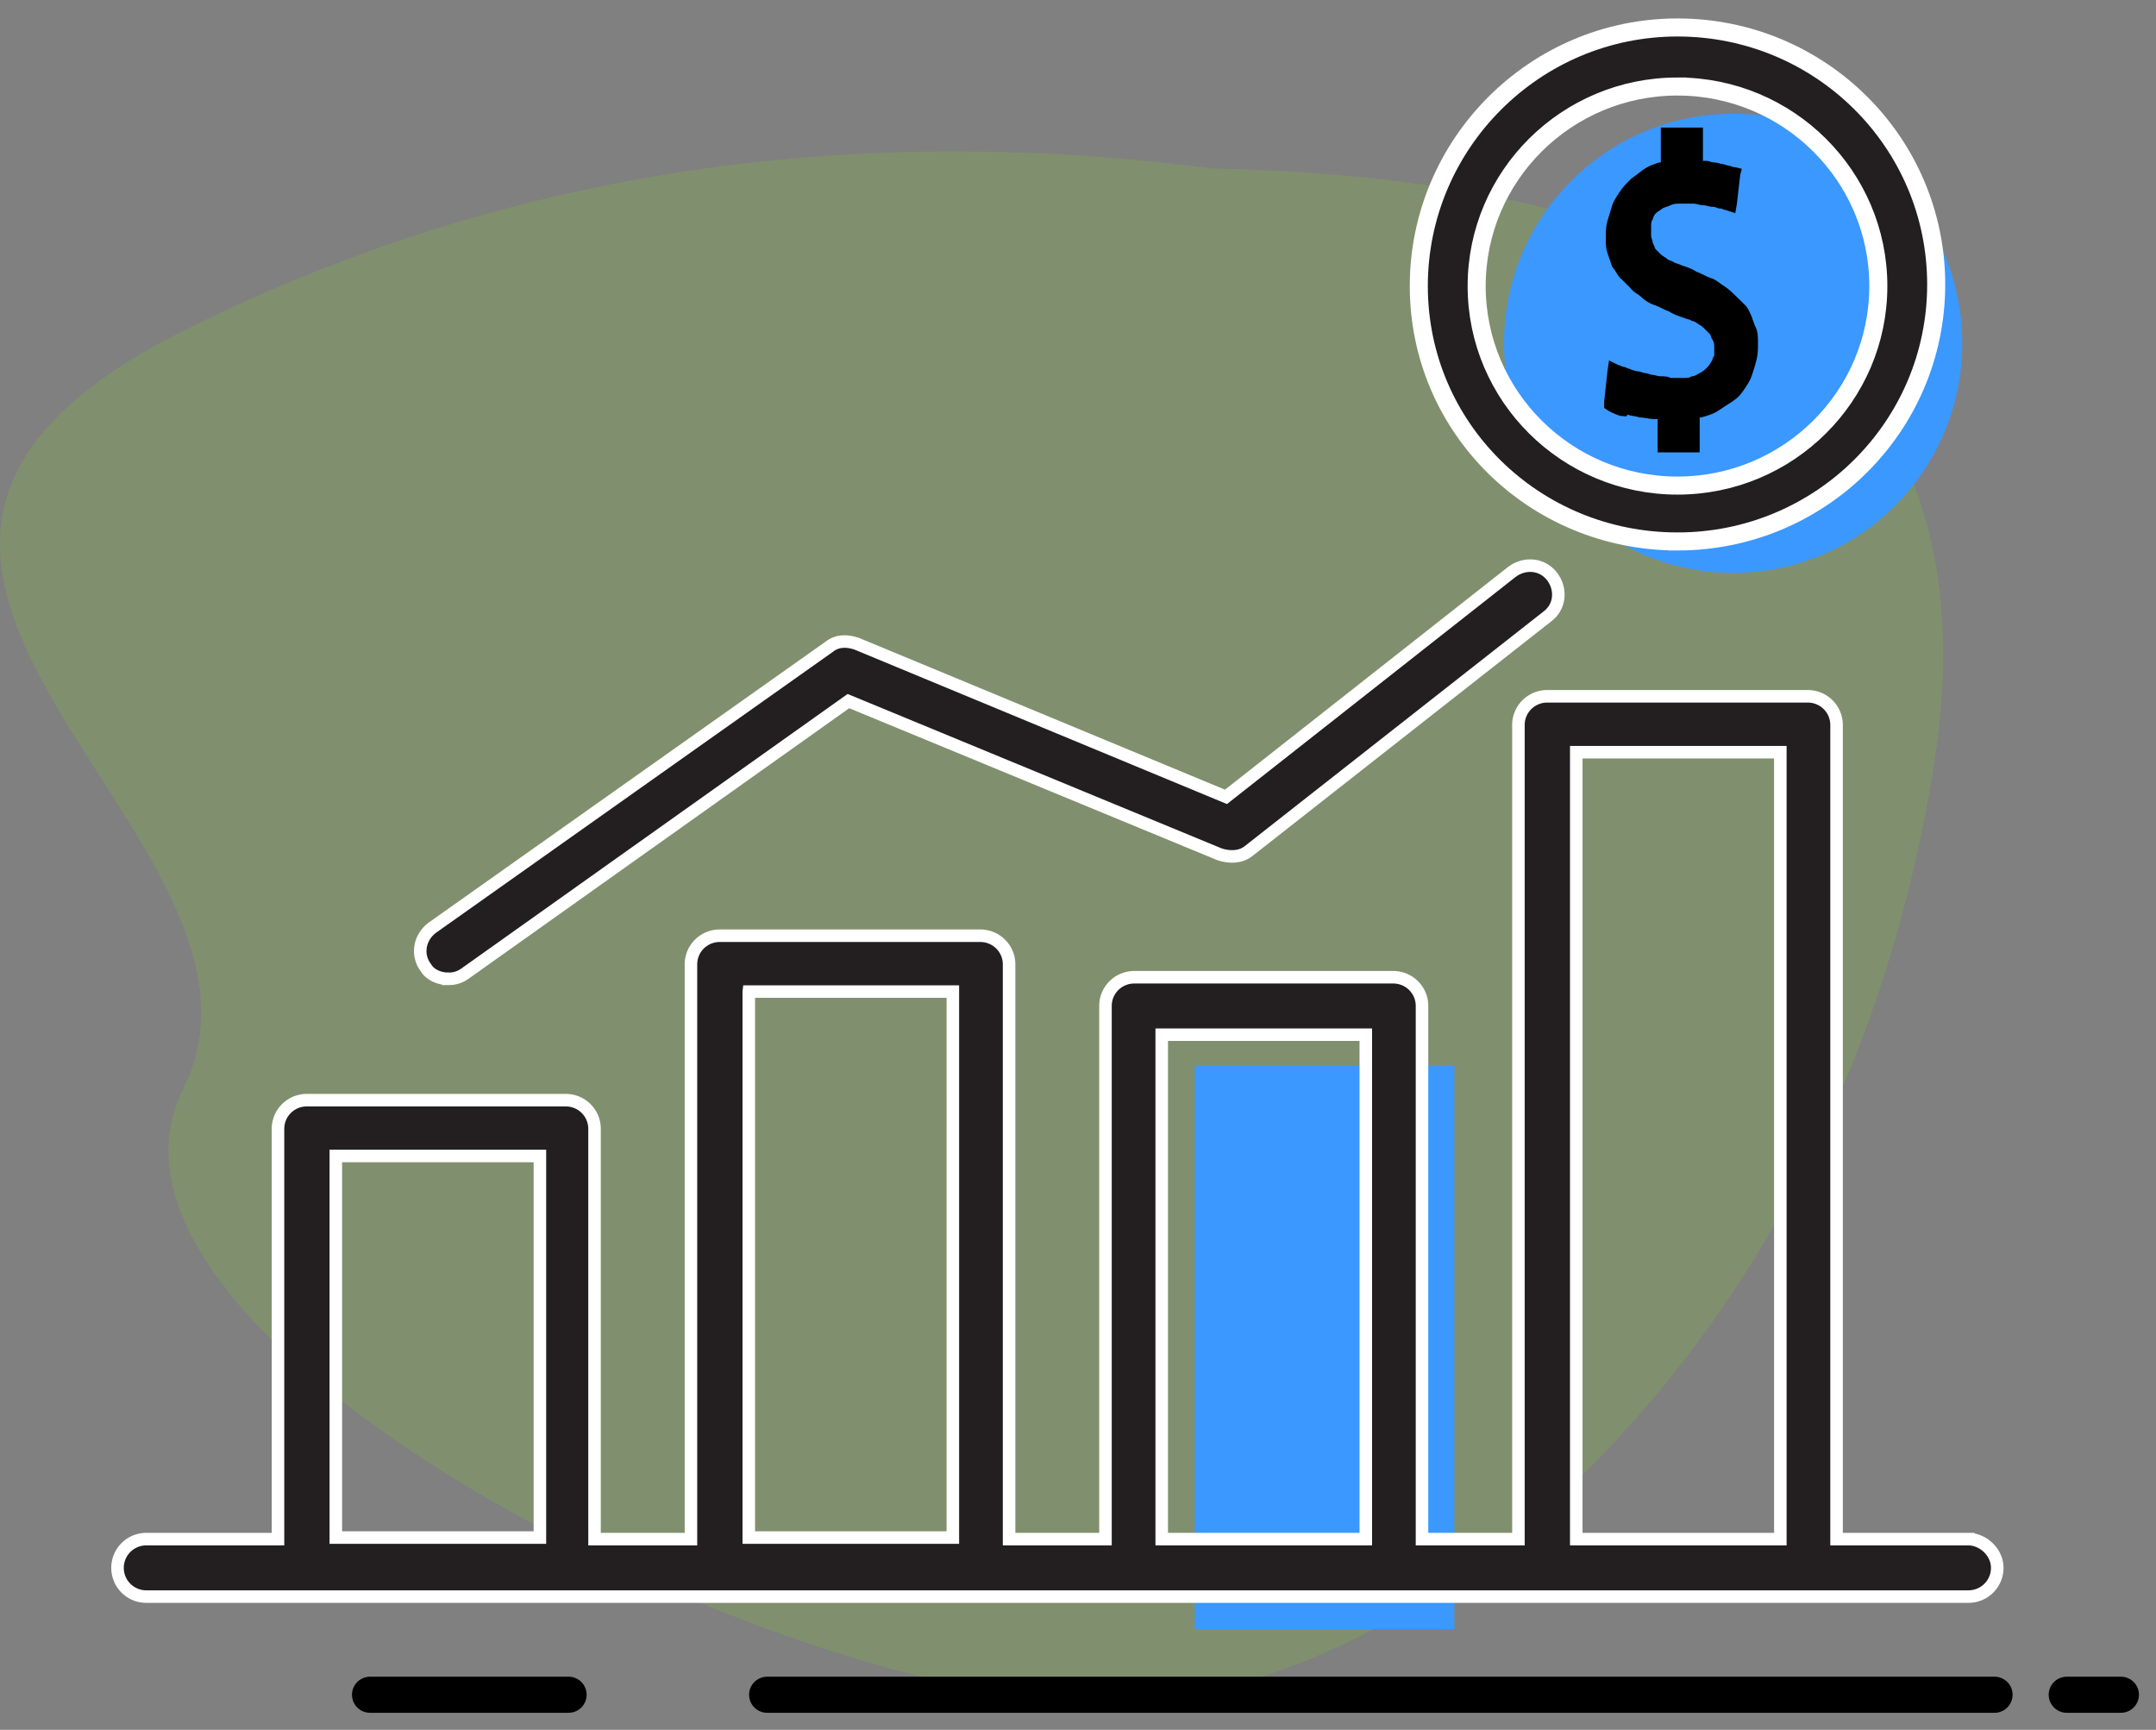 <svg width="86" height="69" viewBox="0 0 86 69" xmlns="http://www.w3.org/2000/svg"><rect x="0" y="0" width="86" height="69" fill="#808080" stroke="none"/><title>Icon_MoneyMarket</title><g fill="none" fill-rule="evenodd"><path d="M48.347 6.718c21.6.48 31.2 8.4 28.8 23.76-3.6 23.04-20.16 37.44-33.12 37.44-12.96 0-41.76-14.4-36.72-24.48 5.04-10.08-18.72-20.88 0-30.24 12.48-6.24 26.16-8.4 41.04-6.48z" fill="#7ED321" opacity=".191"/><g transform="translate(47.627 4.409)" fill="#3A98FF" fill-rule="nonzero"><path d="M.032 38.1h10.353v22.476H.032z"/><ellipse cx="21.506" cy="9.285" rx="9.139" ry="9.157"/></g><path d="M64.634 16.59a3.186 3.186 0 0 1-.452-.19l-.194-.127v-.252l.13-1.2.064-.443.387.19c.065 0 .13.063.194.063.065 0 .13.063.194.063.129.063.323.126.452.126.13.063.323.063.452.127.13 0 .258.063.387.063.13 0 .259 0 .388.063h.517c.129 0 .258 0 .323-.063.129 0 .193-.063.322-.127a.89.89 0 0 0 .259-.19.875.875 0 0 0 .194-.252c.064-.063.064-.19.129-.253v-.315c0-.127 0-.19-.065-.316-.064-.064-.064-.19-.13-.253l-.193-.19a.9.9 0 0 0-.258-.19.494.494 0 0 0-.258-.126c-.065-.063-.194-.063-.323-.126-.194-.063-.388-.126-.582-.253-.193-.063-.387-.19-.58-.252a1.411 1.411 0 0 1-.518-.316c-.129-.127-.322-.19-.452-.38l-.387-.378c-.13-.127-.194-.316-.323-.443l-.194-.568c-.064-.19-.064-.38-.064-.569 0-.253 0-.442.064-.695.065-.19.13-.442.194-.632.065-.19.194-.379.323-.569.13-.189.258-.315.452-.505.194-.126.323-.253.517-.38.193-.125.387-.189.58-.252h.065V5.09h1.68v1.327h.129c.129 0 .194.063.323.063s.258.063.323.063c.064 0 .193.064.258.064s.13.063.258.063l.259.063-.065.253-.13 1.137-.064.379-.387-.126c-.065 0-.13-.063-.259-.063-.064 0-.129-.064-.258-.064-.13 0-.258-.063-.387-.063-.13 0-.259-.063-.388-.063h-.517c-.129 0-.258 0-.387.063-.13.063-.194.063-.323.127-.065.063-.194.126-.258.189a.475.475 0 0 0-.13.253c-.064.063-.064.19-.064.316v.316c0 .126.065.19.065.316.064.063.064.19.129.252l.193.19c.065.063.194.126.259.19.064.063.194.063.258.126.13.063.194.063.323.126.194.063.388.126.581.253.194.063.388.19.582.253.193.063.322.19.516.315.194.127.323.253.452.38l.388.379c.129.126.193.316.258.442.065.19.13.379.194.505.064.19.064.38.064.569 0 .253 0 .442-.064.695-.065.253-.13.442-.194.632-.065.19-.194.379-.323.568-.129.19-.258.316-.452.443l-.581.379c-.194.126-.452.19-.646.253h-.065v1.39H66.12v-1.327h-.129c-.194 0-.387-.063-.581-.063-.194-.064-.388-.064-.517-.127.065.127-.129.063-.258.063" fill="#000" fill-rule="nonzero"/><path d="M66.913 21.598c5.704 0 10.319-4.585 10.319-10.251 0-5.667-4.615-10.251-10.319-10.251-5.704 0-10.319 4.648-10.319 10.314 0 5.667 4.615 10.188 10.319 10.188zm0-18.147c4.422 0 8.011 3.566 8.011 7.96 0 4.393-3.589 7.958-8.011 7.958-4.422 0-8.011-3.565-8.011-7.959 0-4.393 3.589-7.959 8.011-7.959z" stroke="#FFF" stroke-width=".72" fill="#231F20" fill-rule="nonzero"/><path d="M17.883 39.044c.256 0 .449-.064.64-.191l15.319-10.888 14.805 6.112c.384.128.833.128 1.154-.127l11.92-9.36c.513-.382.577-1.082.193-1.591-.385-.51-1.09-.573-1.602-.191l-11.409 8.977-14.74-6.112c-.385-.128-.77-.128-1.09.127L17.242 37.006c-.513.382-.641 1.083-.256 1.592.192.318.576.446.897.446z" stroke="#FFF" stroke-width=".5" fill="#231F20" fill-rule="nonzero"/><path d="M78.514 61.393h-5.256V28.92c0-.637-.513-1.146-1.154-1.146H61.722c-.641 0-1.154.51-1.154 1.146v32.473h-3.846V40.126c0-.636-.512-1.146-1.153-1.146H45.25c-.64 0-1.154.51-1.154 1.146v21.267h-3.845V38.47c0-.637-.513-1.146-1.154-1.146H28.714c-.64 0-1.153.51-1.153 1.146v22.922h-3.846V45.029c0-.637-.513-1.146-1.153-1.146h-10.32c-.64 0-1.153.51-1.153 1.146v16.364H5.834a1.145 1.145 0 1 0 0 2.292h72.68c.64 0 1.153-.51 1.153-1.146 0-.637-.577-1.146-1.153-1.146zm-15.639-31.39h8.14v31.39h-8.14v-31.39zM46.34 41.272h8.14v20.12h-8.14v-20.12zm-16.472-1.72h8.14V61.33h-8.14V39.553zM13.396 46.11h8.14v15.22h-8.14V46.11z" stroke="#FFF" stroke-width=".5" fill="#231F20" fill-rule="nonzero"/><path d="M79.56 67.6H30.6m-7.92 0h-7.92m69.84 0h-2.16" stroke="#000" stroke-width="1.44" stroke-linecap="round" stroke-linejoin="round"/></g></svg>